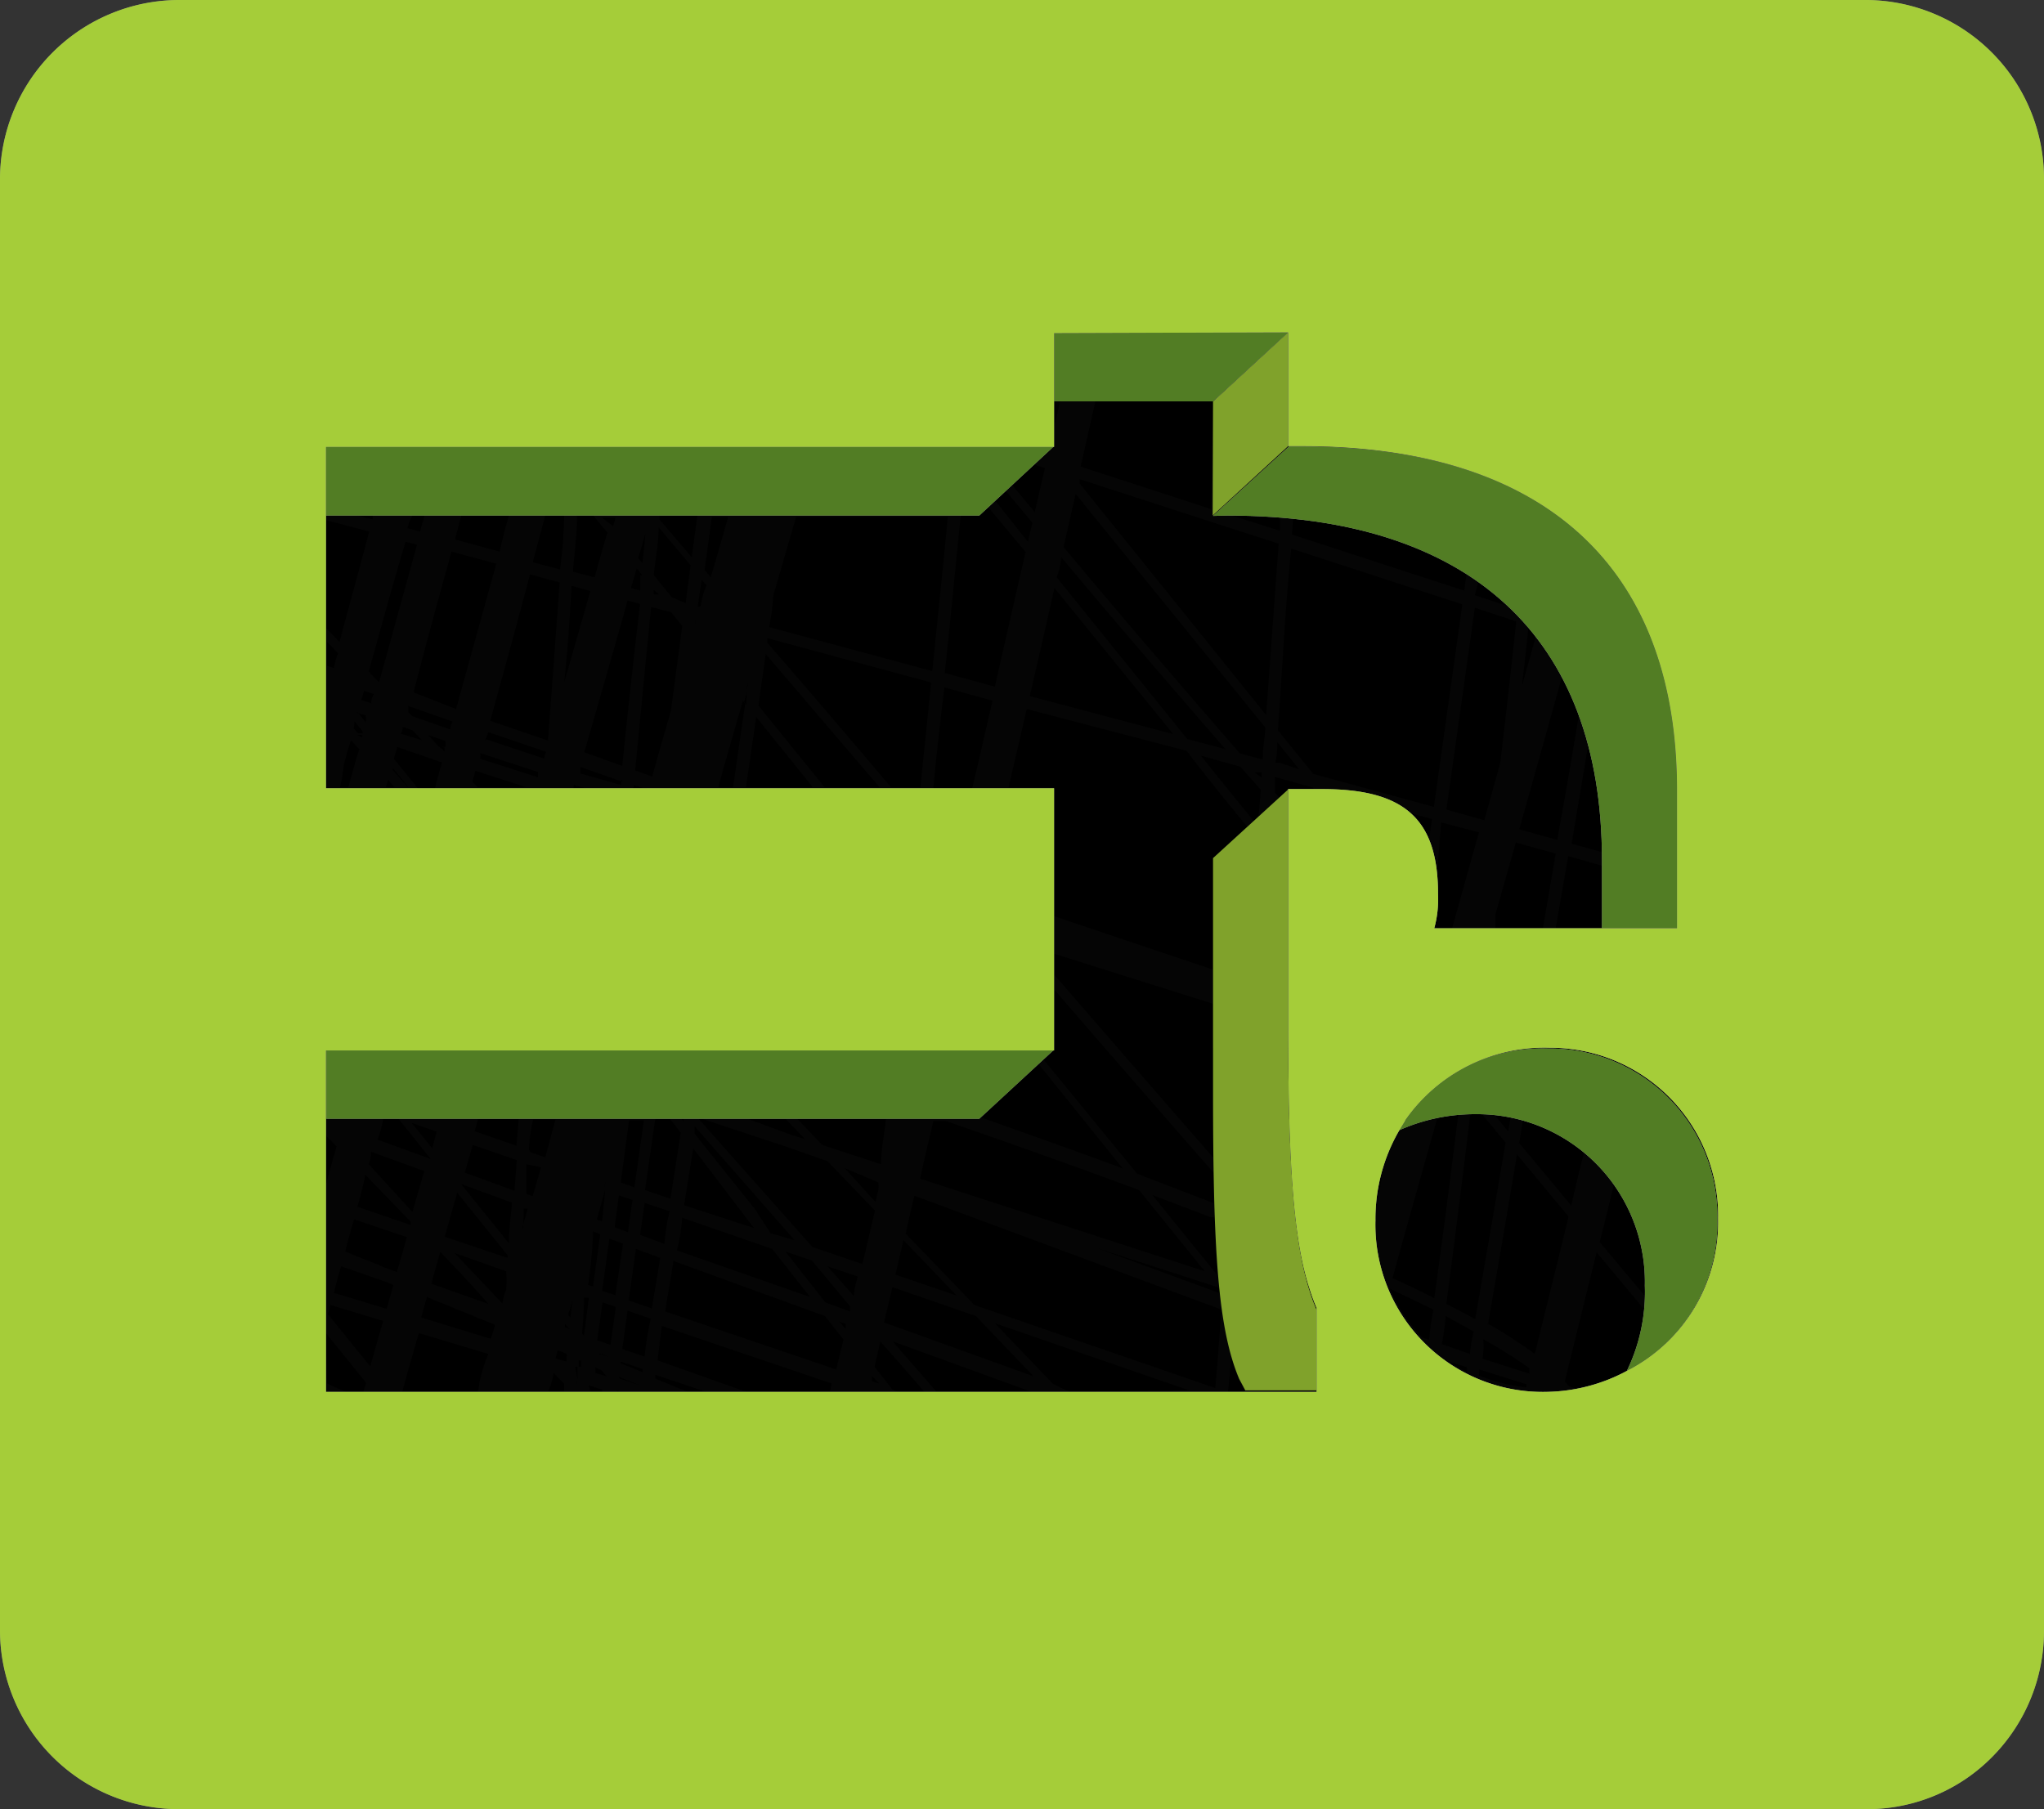 <svg xmlns="http://www.w3.org/2000/svg" xmlns:xlink="http://www.w3.org/1999/xlink" width="53.87" height="47.69" viewBox="0 0 53.87 47.69">
  <rect x="0" y="0" width="53.87" height="47.69" fill="#333333" stroke="none"/>
  <defs>
    <radialGradient id="radial-gradient" cx="0.93" cy="-0.05" fx="1.484" fy="0.804" r="1.119" gradientTransform="translate(16.915 9.67) rotate(-90) scale(1 0.766)" gradientUnits="objectBoundingBox">
      <stop offset="0" stop-color="#fff"/>
      <stop offset="1"/>
    </radialGradient>
    <radialGradient id="radial-gradient-2" cx="79.158" cy="-6.962" r="52.692" gradientTransform="translate(3106.518 2240.219) rotate(-90) scale(1 2.737)" gradientUnits="objectBoundingBox">
      <stop offset="0" stop-color="#666"/>
      <stop offset="1" stop-color="#121212"/>
    </radialGradient>
    <radialGradient id="radial-gradient-3" cx="236.828" cy="-79.39" r="15.055" gradientTransform="translate(0.04) scale(0.919 1)" xlink:href="#radial-gradient-2"/>
    <radialGradient id="radial-gradient-4" cx="24.127" cy="-69" r="15.066" gradientTransform="translate(0.453) scale(0.095 1)" xlink:href="#radial-gradient-2"/>
    <radialGradient id="radial-gradient-5" cx="0.242" cy="-3.582" r="27.714" gradientTransform="translate(30.746 -46.901) rotate(-90) scale(1 0.095)" gradientUnits="objectBoundingBox">
      <stop offset="0" stop-color="#5f8c2b"/>
      <stop offset="1" stop-color="#527d24"/>
    </radialGradient>
    <radialGradient id="radial-gradient-6" cx="57.029" cy="-13.972" r="3.22" gradientTransform="translate(-0.005) scale(1.011 1)" xlink:href="#radial-gradient-2"/>
    <radialGradient id="radial-gradient-7" cx="56.776" cy="-14.382" r="5.926" gradientTransform="translate(-0.005) scale(1.011 1)" xlink:href="#radial-gradient-5"/>
    <radialGradient id="radial-gradient-8" cx="39.118" cy="-10.283" r="2.159" gradientTransform="translate(-0.018) scale(1.037 1)" xlink:href="#radial-gradient-2"/>
    <radialGradient id="radial-gradient-9" cx="38.944" cy="-10.559" r="3.972" gradientTransform="translate(-0.018) scale(1.037 1)" xlink:href="#radial-gradient-5"/>
    <radialGradient id="radial-gradient-10" cx="76.003" cy="-79.39" r="15.066" gradientTransform="translate(0.353) scale(0.295 1)" xlink:href="#radial-gradient-2"/>
    <radialGradient id="radial-gradient-11" cx="75.656" cy="-81.308" r="27.72" gradientTransform="translate(0.353) scale(0.295 1)" xlink:href="#radial-gradient-5"/>
    <radialGradient id="radial-gradient-12" cx="24.126" cy="-77.736" r="15.055" gradientTransform="translate(0.453) scale(0.095 1)" xlink:href="#radial-gradient-2"/>
    <radialGradient id="radial-gradient-13" cx="24.015" cy="-79.659" r="27.698" gradientTransform="translate(0.453) scale(0.095 1)" xlink:href="#radial-gradient-5"/>
    <radialGradient id="radial-gradient-14" cx="9.095" cy="-2.252" r="0.575" gradientTransform="translate(0.057) scale(0.885 1)" xlink:href="#radial-gradient-2"/>
    <radialGradient id="radial-gradient-15" cx="0.503" cy="0.486" r="0.9" gradientTransform="translate(10.947 6.421) rotate(-90) scale(1 0.885)" gradientUnits="objectBoundingBox">
      <stop offset="0" stop-color="#bed630"/>
      <stop offset="1" stop-color="#a5cd39"/>
    </radialGradient>
  </defs>
  <g id="Layer_2" data-name="Layer 2" transform="translate(53.87 47.69) rotate(180)">
    <g id="New">
      <path id="Path_52" data-name="Path 52" d="M50.84,5.76a4.38,4.38,0,0,0-4.29-4.44H6a4.14,4.14,0,0,0-2.44.8,4.47,4.47,0,0,0-1.9,3.64V42A4.37,4.37,0,0,0,6,46.43H46.6a4.25,4.25,0,0,0,3.36-1.68A4.54,4.54,0,0,0,50.84,42Z" opacity="0.9"/>
      <path id="Path_53" data-name="Path 53" d="M44.76,11h-.47a.74.74,0,0,0,0-.14Zm-1.34,7.19.35.12a.83.83,0,0,0,0-.15H43.4Zm-8,0h.04s.01.03,0,.01Zm-9.21,17.7ZM38.72,10.5v.36h0Zm-.38.32c-.1-.11-.21-.22-.31-.34L38,11h.36Zm-2.21,7.63-.2-.25h-.06v.11a.46.46,0,0,1,.07.07Zm.93-7.72v.1h.13Zm.12,16.21v-.06l-.36-.12v.14h.12ZM43,26.71a2.11,2.11,0,0,1,.19.23h0ZM21.77,14.11h-.16c0,.47-.07.94-.11,1.4l.36.14C21.83,15.05,21.81,14.56,21.77,14.11Zm.1,1.86-.39-.15v.45c.15.16.3.33.44.5a5.5,5.5,0,0,1-.05-.77Zm-.15-2.37h-.07l.08.11s-.01-.08-.01-.11Zm-1,12.31a2.46,2.46,0,0,0,0,.26l.13-.12a.76.76,0,0,1-.13-.14Zm8.57-7.6a.43.43,0,0,1,0-.11H29Zm-9.13,8.35-.23-.27v.49ZM29.51,11h.7l-1-.33ZM16,24.12v.46l.16-1.1L16,23.34A3.48,3.48,0,0,0,16,24.12Zm-.32-1.26a1.214,1.214,0,0,1-.1.36H16Zm-2.06,8.28c-.07-.08-.13-.17-.19-.25a.878.878,0,0,1-.07.23l.25.08a.13.13,0,0,1-.02-.06ZM39,11.21l.28.29h0a1.744,1.744,0,0,1,.14-.48H39Zm-1.53.92-.59-.2a7.939,7.939,0,0,1-.16,1l.61.21Zm1.19,22c0-.5.07-1,.11-1.51l-.57-.15c-.11.39-.22.79-.34,1.18l.4.48ZM33,17.77l-.35-.11.52.54h1Zm4,14,.33.09c.37-1.33.76-2.67,1.14-4l-1-.36q-.22,2.17-.47,4.28Zm-3.48-17,2.37.82a4.976,4.976,0,0,1,.14-.86L32.52,13.5Zm3.93,12.31,1.12.39V27.3L37.51,27a.88.88,0,0,0-.02.14Zm2.44-9.76-.39-.14-.27,1h.59a4.169,4.169,0,0,0,.11-.8Zm-4.29.1.24-1.5L34,15.32Zm-11.75-1.1c1.59.59,3.3,1.2,5.09,1.82h.33c.12-.51.24-1,.35-1.52l-7.5-2.44Zm-4,9.67Zm17.86,7.83-.06.22H38ZM21.05,11l.16.3a5.1,5.1,0,0,1,.22.66c0-.32.05-.64.08-1ZM35.49,34.1h1V34l-.85-1ZM33.56,15.18,32.93,15l2.63,3a1.77,1.77,0,0,0,0-.2l-1.6-2Zm7.66,12.51-1.53-.49a.74.74,0,0,1,0,.14l1.53.5A.2.2,0,0,1,41.22,27.69Zm1.26-10.27-.12.44.66.23Zm2.29-2.72-1.16-.47-.2-.07c-.09.31-.18.61-.26.92l1.39.47C44.62,15.27,44.7,15,44.77,14.7Zm-1,3.5a2.814,2.814,0,0,1,.15-.55l-1.4-.51h0l.84,1.05Zm-2.72,10-1.53-.51a.25.25,0,0,1-.05.18l1.53.52a1.33,1.33,0,0,1,.09-.22ZM21.9,21.23l4.19,1.32V22c-1.4-1.61-2.8-3.23-4.2-4.83v1.79Zm7.71,5.71c-.09.93-.19,1.85-.28,2.76l4.32,1.17v-.12q-1.65-1.9-3.26-3.81ZM44.15,17,43,15.74c-.1.36-.21.72-.31,1.08l1.4.51A1.024,1.024,0,0,1,44.15,17ZM20.62,27.19v.14h.18ZM36.54,11.83,34.2,11H32a2.25,2.25,0,0,0-.05.22l4.48,1.52Zm7.91,4.05-1.4-.48v.09l1.19,1.23Q44.33,16.3,44.45,15.88ZM22.22,27.77c-.46-.58-.93-1.15-1.39-1.72l-.13.12-.06.7.54.61Zm-2.59-.36.58.72a2.051,2.051,0,0,1,.05-.55h-.13Zm2.27,9.7H25l.39-1.72-3.44-1.12ZM28,18.23c-1.29-.46-2.54-.9-3.72-1.34l2.21,2.74Zm14.23-.05Zm-.34-3.52-1.26-1.33a1.615,1.615,0,0,1-.1.36,2.664,2.664,0,0,0,0,.49ZM40,16.22l-.17-.06-.22.76L40,17ZM20.17,33.36l1.49.48,3.76,1.22v-.11L20.5,28.84C20.39,30.36,20.28,31.87,20.17,33.36Zm1.61-19.6,2.1.68,1.08.35L21.72,13.6v.11ZM20.33,26.52ZM40,26.94l1.34.43.08-.29-.14-.14ZM36.12,14.45c.07-.44.15-.89.22-1.33l-2.27-.77-2.24-.76c-.06.26-.13.53-.19.79l.49.62ZM21.88,16.77q2.11,2.41,4.21,4.84V20h0l.27-.25-2.46-3-2-.77A6.711,6.711,0,0,0,21.88,16.77Zm0-1.17h.07l1.55.59-1.71-2.11h0c.02.48.04.97.07,1.52ZM37.17,27a.28.28,0,0,1,0-.09H36.9Zm-17.24-.15v-.49h0v.5h-.71l.05.07,1,.28V26.8l-.15-.17Zm6.16-3.31L21.9,22.13v2.94l-.9.83c.54.65,1.07,1.31,1.6,2L26.81,29l.48-2.07h-1.2Zm10.77,10.1c.06-.23.12-.44.19-.66l-.11-.14C36.91,33.1,36.88,33.37,36.86,33.64ZM26.08,32.19c.21-.94.43-1.89.65-2.85l-3.78-1Zm-12.87-9c-.11.67-.23,1.33-.34,2l1.05.29.54-1.9V23.2ZM39,34.1h.5l.33-1.23-.72-.19A13.573,13.573,0,0,0,39,34.1Zm1.11-18.78-.15.51h.11a4.7,4.7,0,0,1,.02-.51ZM32.2,17.51,30.65,17c0,.4-.09.8-.13,1.2h2.34ZM11.65,23.29v1.58l.89.25.33-1.9H11.65Zm30.07-6.81-1.26-1.56c0,.36-.06.71-.08,1.07Zm-2.6,15.86c.26.06.52.14.78.21.34-1.28.69-2.56,1.05-3.86l-1.52-.52c-.11,1.4-.21,2.83-.31,4.17ZM20.59,27.67c0,.28-.05.56-.07.84l5,6.16c.11-.46.21-.93.32-1.4q-2.25-2.69-4.65-5.44ZM44.88,14.31c.07-.23.13-.46.19-.7l-1.39-.42-.18.63.23.09ZM20.14,33.7v.34c.4,0,.81.05,1.23.05Zm10.55-6.76,3,3.51c.06-.45.13-.9.19-1.36l-1.74-2.15Zm3.25,1.85.27-1.85H32.45Zm3,3.73.15.19.15-.52L37,32.12v.4Zm8.31-21.3L44.76,11h-.47a2.17,2.17,0,0,1-.07.24l1.06,1.31Zm-7.71.13h0L37,11.17h0l.57.23ZM12,28.13l.45-2.68-.83-.23A11.45,11.45,0,0,0,12,28.13ZM37.51,11.75l-.58-.23a.22.22,0,0,1,0,.08l.58.2Zm7.72,1.3-1.12-1.38c-.11.4-.22.8-.34,1.2l1.39.42a2.169,2.169,0,0,1,.07-.24ZM21.57,27.94c1.48,1.7,2.93,3.39,4.33,5.06a2.027,2.027,0,0,1,.12-.53l-3.44-4.26ZM39,29.7l-.69,2.41.5.14C38.85,31.4,38.91,30.55,39,29.7ZM28.15,13l2.2.76c.07-.31.15-.62.22-.93l-3.94-1.42Zm1.91,2,.21-.91-1.61-.55Zm10.77-2.23,1.79.73.15-.54-1.83-.56c-.04.09-.07.21-.11.33ZM28.06,34.1h.49c.14-1.37.27-2.75.42-4.15l-1.32-.36c-.27,1.19-.54,2.38-.81,3.55l1,1.2Zm-6.22-23c-.06.69-.11,1.38-.16,2.07l8.09,3c.08-.33.16-.67.23-1l-1.81-1.88ZM44.35,29.24l-.27-.09a.322.322,0,0,1-.07.24l.27.09a2.169,2.169,0,0,1,.07-.24ZM27.64,34.49l-.86-1.08-.12.5.7.84Zm-.45.41-.59-.71-.27,1.16.28.09ZM35.26,11l1.34.45v-.1L35.75,11Zm4.94,7.2h1.07l.09-.33-1.1-.38Zm-9.31-6.78v-.14l-.19-.06Zm7.73.24h-.06v.17h.06A1,1,0,0,1,38.62,11.66ZM14.91,32.35,15,32l-.79-.26a7.181,7.181,0,0,0,.7.61Zm4.91,1.25-4.54-1.48-.06.43A10.32,10.32,0,0,0,19.79,34ZM41,12l1.83.55c.15-.51.29-1,.44-1.55h-2A3.658,3.658,0,0,1,41,12Zm4.25,18.14-.18-.06a1.9,1.9,0,0,1-.11.39l.29.3Zm-16-3.24h-1c-.19.78-.36,1.56-.54,2.32l1.27.35q.16-1.28.29-2.63Zm1.09-14.57c-.38-.45-.77-.88-1.15-1.33H26.68ZM15,31.67l.75-5.32-1-.28-.42,1.51c-.15,1.26-.29,2.5-.42,3.73ZM38.53,12.54l-.05-.06h0l-.13,1h.13C38.48,13.17,38.5,12.86,38.53,12.54Zm-16-1.5,5.12,1.77-1.53-1.6L25.68,11ZM36.18,31.55l.53.14c.14-1.42.28-2.86.42-4.31l-.45-.16c-.16.58-.32,1.15-.49,1.72l-.3,2.25ZM13.76,29.6l-.36,1.29c.06.08.12.17.19.25C13.64,30.63,13.7,30.11,13.76,29.6Zm21.72,2.1h-.07a2.36,2.36,0,0,1-.16.56l.13.15Zm2.44-15.37h0c.07-.26.15-.52.22-.79L38,15.5Zm6.52,12.58-.21-.26h0a1,1,0,0,0,0,.18l.26.08ZM29.3,30c-.14,1.37-.28,2.72-.41,4.06h4l.6-2.07a5.9,5.9,0,0,1,.11-.83Zm6,2.66a1.46,1.46,0,0,1-.16-.19c-.16.53-.31,1.06-.46,1.59h.43Zm2.37-17.32-.35-.13-.12.85.36.12Zm-.16,1.18-.36-.13-.25,1.77h.39Zm2.74.59,1.16.4.21-.73-1.31-.48Zm-2.22-5.53.15.06V11.5l-.3-.09ZM36.6,18.2l.27-1.88-.67-.23q-.14.89-.27,1.74c.09.13.19.25.29.37Zm3.89-3.6,1.33,1.65.33-1.16-1.66-.56Zm4.32,12.92a3.911,3.911,0,0,1,.1-.58h-.22c-.1.35-.19.7-.29,1l.22.24c.06-.18.13-.42.19-.66ZM38.31,11H38v.06l.35.11ZM12.26,28.83a8.22,8.22,0,0,0,.45,1c.37-1.33.74-2.66,1.12-4l-1-.28C12.63,26.64,12.44,27.74,12.26,28.83Zm13.83,7.61c-.06.22-.11.45-.16.67h.16Zm.14-.52Zm9.31-4.69a.65.65,0,0,1,0,.13h0Zm6.73-16.54c.07-.28.16-.56.23-.84L41,13.32c.41.47.84.93,1.27,1.37Zm-3.61-3.52h0v.16h0a.853.853,0,0,1,0-.16Zm-.58.81L38,12l-.19-.08h0l.26.09Zm6.25,16.27a.19.19,0,0,0,0,.07h.12ZM44.05,34v.1h.4Zm-9.9-4.28a1.088,1.088,0,0,1,.07-.24h0A.565.565,0,0,0,34.15,29.72Zm.08-.58.06.08c.22-.76.44-1.52.65-2.28h-.39c-.11.74-.21,1.47-.32,2.2Zm11.05,2-.36-.37c-.26,1-.53,1.94-.78,2.91l1.14.3ZM30.21,11h-.7c.38.45.77.89,1.16,1.33l.15-.67-.48-.61Zm12.2,15.9c-.06.23-.12.46-.19.69h0L43.4,28l.09-.31-.63-.78ZM38,13.66l-.35-.11-.2,1.36.36.13ZM16.21,25.52l-.08.58.58.16a1.87,1.87,0,0,1-.5-.74Zm16.9-8.07,2.26.75h.09l-3-3.38-1.32-.45-.33,1.41,1.25,1.3Zm10,9.49.41.51v-.06l-.4-.45Zm1,3-.23-.24-1,3.63.3.08c.34-1.12.65-2.28.97-3.41ZM43,28.44l.26.09a.25.25,0,0,1,.05-.18l-.56-.17Zm-22.81,0-.93-1.15-3.18-.87-.75,5.34,4.51,1.47c.16-1.56.23-3.16.35-4.77ZM35.8,31.79l-.13,1,.84,1c0-.42.09-.84.13-1.26l-.47-.58Zm3.18-19v-.08l-.12-.05ZM31.61,16.9l-.82-.9a1.729,1.729,0,0,1-.07.31,1.49,1.49,0,0,0,0,.21ZM42,28.46a.37.37,0,0,1-.06.21l1.17.41v-.16L43,28.81Zm1.64-1.32.06-.2h-.23A1.632,1.632,0,0,1,43.64,27.14ZM38.13,12.36l-.35-.12-.14,1,.35.12Zm7.15,5.41v-1.3c-.1.35-.19.69-.28,1a3.19,3.19,0,0,0,.26.26Zm-13.7-5.11v.13l.18.07ZM42.3,28h-.17a.94.94,0,0,0,0,.16l.45.15Zm-5-14.59-.61-.21c-.07.44-.15.89-.22,1.33l.64.24ZM38.75,27v-.1h-.34ZM31.37,13.53a2.327,2.327,0,0,1-.11.51l.8.27ZM16,24.58v-.46a3.48,3.48,0,0,1,.07-.78L16,23.22h-.4c-.24.85-.47,1.69-.71,2.53l1,.26Zm29.28,5ZM33.17,14.7l-1.05-1.34-.65-.24v.14l1,1.2ZM38.93,12l.24.1.06-.22-.29-.08C38.94,11.82,38.93,11.89,38.93,12Zm-.14,1.43a1.9,1.9,0,0,1,.11-.39l-.06-.08c-.02.12-.03.28-.05.43Zm2,19.4,1.18.32c.34-1.23.68-2.46,1-3.71L41.85,29Zm-.36,1.31H41.7l.18-.67-1.18-.32c-.06.3-.15.62-.24.95Zm-3.79-2v-.12H36.5Zm.36-17-.64-.24a5.137,5.137,0,0,1-.14.86l.66.22Zm1.24-1.36-.19,1.38.19.07v-.06a12.329,12.329,0,0,1,.13-1.35Zm-2.39,4.35v.07h.06ZM43.1,33.76l-.3-.08-.12.42H43a1.087,1.087,0,0,0,.13-.34ZM15.77,13a6.551,6.551,0,0,1,.1-.74L15.13,12a4.041,4.041,0,0,1-.1.59h0Zm1.83,3-.09.3-.1.71A4.75,4.75,0,0,0,17.6,16Zm-2.71-4.57a4.68,4.68,0,0,0-1.25-.31v.08l1.24.39Zm2.35,2.29a4.22,4.22,0,0,0-.86-1.29l-.18-.06a5.31,5.31,0,0,1-.11.8Zm-3.4,3.85-1.38-1.66c-.11.48-.23,1-.35,1.44a4.32,4.32,0,0,0,1.62.84c.04-.26.07-.46.11-.67Zm.82-4.77a12.37,12.37,0,0,1-1.24-.8c-.3,1.22-.6,2.42-.89,3.62l1.36,1.64c.25-1.52.51-3.01.77-4.51ZM15,18.32h.12c.2-1.65.41-3.31.63-5l-.76-.4c-.27,1.56-.54,3.11-.8,4.65l.61.74Zm-.18-6.44-1.26-.4a.74.74,0,0,1,0,.14,12.63,12.63,0,0,0,1.22.77,1.747,1.747,0,0,1,.02-.51Zm-2.44-.78a4.55,4.55,0,0,0-1.38.44,4.13,4.13,0,0,0-.44,1.66l1.23,1.48c.28-1.13.56-2.26.84-3.41l-.11-.12Zm3.08,7.19a4.51,4.51,0,0,0,.53-.07c.39-1.4.79-2.8,1.18-4.22-.39-.18-.75-.35-1.1-.53-.23,1.62-.43,3.23-.63,4.82ZM10.52,13.8a4.58,4.58,0,0,0,.82,2.65c.12-.5.24-1,.37-1.5l-1.18-1.41C10.53,13.62,10.52,13.71,10.52,13.8Zm3.6,4.06-.06.37.41.06Zm1.09-6.33a.5.5,0,0,0,0,.12l.51.16a3.9,3.9,0,0,0-.51-.28Zm28.5,7,.06-.23-.35-.12ZM21.2,13.05l.14.17V13.1Zm16.41-2V11h-.06Zm6.94,17.44-.12-.13h-.12v.05l.22.27a.83.83,0,0,1,.02-.19Zm-5.9-17.17h0v.34h.06Zm5.57,17.32ZM39.31,11.55Zm-.86.9Zm3.7,15.43a.3.3,0,0,1,0,.1l.17.05ZM37.89,16.6a2.5,2.5,0,0,1,.07-.26h0ZM21.77,14.11l-.15-.18v.13h.16ZM34.19,29.45h0a1.255,1.255,0,0,1,.07-.26l-.06-.08Zm4.5-18.58h0v.28h0Z" fill="url(#radial-gradient)"/>
      <path id="Path_54" data-name="Path 54" d="M19.17,13.16a5.19,5.19,0,0,1,.19.52,5.19,5.19,0,0,0-.19-.52Z" fill="url(#radial-gradient-2)"/>
      <path id="Path_55" data-name="Path 55" d="M19.17,13.16a5.19,5.19,0,0,1,.19.52,5.19,5.19,0,0,0-.19-.52Z" fill="#999" opacity="0.9"/>
      <path id="Path_56" data-name="Path 56" d="M19.93,38.93l-.01-1.31v1.31l1.98-1.82Z" fill="url(#radial-gradient-3)"/>
      <path id="Path_57" data-name="Path 57" d="M19.93,38.93l-.01-1.31v1.31l1.98-1.82Z" fill="#999" opacity="0.9"/>
      <path id="Path_58" data-name="Path 58" d="M21.9,25.07V18.91c0-4.19-.13-6.25-.69-7.57l-.16-.3H19.17v2.12a5.19,5.19,0,0,1,.19.52c.42,1.33.56,3.37.56,7.05v6.15Z" fill="#80a22b"/>
      <path id="Path_59" data-name="Path 59" d="M21.9,37.11l.01-3.01-1.99,1.83v1.69l.01,1.31Z" fill="#80a22b"/>
      <path id="Path_60" data-name="Path 60" d="M28.06,18.2l-1.97,1.82H45.27V18.2Z" fill="url(#radial-gradient-4)"/>
      <path id="Path_61" data-name="Path 61" d="M28.06,18.2l-1.97,1.82H45.27V18.2Z" fill="#999" opacity="0.9"/>
      <path id="Path_62" data-name="Path 62" d="M28.06,18.2l-1.97,1.82H45.27V18.2Z" fill="url(#radial-gradient-5)"/>
      <path id="Path_63" data-name="Path 63" d="M16.86,18.17a.41.41,0,0,1,.05-.09l.12-.2a4.89,4.89,0,0,1-2.05.44,4.42,4.42,0,0,1-4.46-4.52A4.75,4.75,0,0,1,11,11.54a4.39,4.39,0,0,0-2.39,4,4.42,4.42,0,0,0,4.47,4.51,4.47,4.47,0,0,0,3.78-1.88Z" fill="url(#radial-gradient-6)"/>
      <path id="Path_64" data-name="Path 64" d="M16.86,18.17a.41.41,0,0,1,.05-.09l.12-.2a4.89,4.89,0,0,1-2.05.44,4.42,4.42,0,0,1-4.46-4.52A4.75,4.75,0,0,1,11,11.54a4.39,4.39,0,0,0-2.39,4,4.42,4.42,0,0,0,4.47,4.51,4.47,4.47,0,0,0,3.78-1.88Z" fill="#999" opacity="0.9"/>
      <path id="Path_65" data-name="Path 65" d="M16.86,18.17a.41.41,0,0,1,.05-.09l.12-.2a4.89,4.89,0,0,1-2.05.44,4.42,4.42,0,0,1-4.46-4.52A4.75,4.75,0,0,1,11,11.54a4.39,4.39,0,0,0-2.39,4,4.42,4.42,0,0,0,4.47,4.51,4.47,4.47,0,0,0,3.78-1.88Z" fill="url(#radial-gradient-7)"/>
      <path id="Path_66" data-name="Path 66" d="M21.52,34.1c-6.39,0-9.87-3.2-9.87-9.08v-1.8h-2v3.63c0,5.87,3.48,9.07,9.88,9.07h.37l2-1.83Z" fill="url(#radial-gradient-8)"/>
      <path id="Path_67" data-name="Path 67" d="M21.52,34.1c-6.39,0-9.87-3.2-9.87-9.08v-1.8h-2v3.63c0,5.87,3.48,9.07,9.88,9.07h.37l2-1.83Z" fill="#999" opacity="0.9"/>
      <path id="Path_68" data-name="Path 68" d="M21.52,34.1c-6.39,0-9.87-3.2-9.87-9.08v-1.8h-2v3.63c0,5.87,3.48,9.07,9.88,9.07h.37l2-1.83Z" fill="url(#radial-gradient-9)"/>
      <path id="Path_69" data-name="Path 69" d="M21.9,37.11l-1.98,1.82h6.17V37.11Z" fill="url(#radial-gradient-10)"/>
      <path id="Path_70" data-name="Path 70" d="M21.9,37.11l-1.98,1.82h6.17V37.11Z" fill="#999" opacity="0.9"/>
      <path id="Path_71" data-name="Path 71" d="M21.9,37.11l-1.98,1.82h6.17V37.11Z" fill="url(#radial-gradient-11)"/>
      <path id="Path_72" data-name="Path 72" d="M26.1,35.92H45.28V34.1H28.06Z" fill="url(#radial-gradient-12)"/>
      <path id="Path_73" data-name="Path 73" d="M26.1,35.92H45.28V34.1H28.06Z" fill="#999" opacity="0.9"/>
      <path id="Path_74" data-name="Path 74" d="M26.1,35.92H45.28V34.1H28.06Z" fill="url(#radial-gradient-13)"/>
      <path id="Path_75" data-name="Path 75" d="M53.87,4.7A4.72,4.72,0,0,0,49.17,0H4.7A4.65,4.65,0,0,0,2,.84,4.72,4.72,0,0,0,0,4.7V43a4.71,4.71,0,0,0,4.7,4.69H49.17A4.73,4.73,0,0,0,53.87,43ZM8.59,15.56a4.39,4.39,0,0,1,2.39-4A4.6,4.6,0,0,1,13.1,11a4.41,4.41,0,0,1,4.52,4.52A4.65,4.65,0,0,1,17,17.88l-.12.2a.41.41,0,0,0-.05.09,4.47,4.47,0,0,1-3.8,1.9,4.42,4.42,0,0,1-4.44-4.51ZM19.92,38.93h0v-3h-.37c-6.4,0-9.88-3.2-9.88-9.07V23.22h6.4a2.92,2.92,0,0,0-.1.9c0,2,.9,2.77,3.06,2.77h.89V20.73c0-3.68-.14-5.72-.56-7a5.19,5.19,0,0,0-.19-.52h0V11H45.28v9H26.09v6.91H45.28v9H26.09v3Z" fill="url(#radial-gradient-14)"/>
      <path id="Path_76" data-name="Path 76" d="M53.87,4.7A4.72,4.72,0,0,0,49.17,0H4.7A4.65,4.65,0,0,0,2,.84,4.72,4.72,0,0,0,0,4.7V43a4.71,4.71,0,0,0,4.7,4.69H49.17A4.73,4.73,0,0,0,53.87,43ZM8.59,15.56a4.39,4.39,0,0,1,2.39-4A4.6,4.6,0,0,1,13.1,11a4.41,4.41,0,0,1,4.52,4.52A4.65,4.65,0,0,1,17,17.88l-.12.2a.41.41,0,0,0-.05.09,4.47,4.47,0,0,1-3.8,1.9,4.42,4.42,0,0,1-4.44-4.51ZM19.92,38.93h0v-3h-.37c-6.4,0-9.88-3.2-9.88-9.07V23.22h6.4a2.92,2.92,0,0,0-.1.9c0,2,.9,2.77,3.06,2.77h.89V20.73c0-3.68-.14-5.72-.56-7a5.19,5.19,0,0,0-.19-.52h0V11H45.28v9H26.09v6.91H45.28v9H26.09v3Z" fill="#999" opacity="0.9"/>
      <path id="Path_77" data-name="Path 77" d="M53.87,4.7A4.72,4.72,0,0,0,49.17,0H4.7A4.65,4.65,0,0,0,2,.84,4.72,4.72,0,0,0,0,4.7V43a4.71,4.71,0,0,0,4.7,4.69H49.17A4.73,4.73,0,0,0,53.87,43ZM8.59,15.56a4.39,4.39,0,0,1,2.39-4A4.6,4.6,0,0,1,13.1,11a4.41,4.41,0,0,1,4.52,4.52A4.65,4.65,0,0,1,17,17.88l-.12.2a.41.41,0,0,0-.05.09,4.47,4.47,0,0,1-3.8,1.9,4.42,4.42,0,0,1-4.44-4.51ZM19.92,38.93h0v-3h-.37c-6.4,0-9.88-3.2-9.88-9.07V23.22h6.4a2.92,2.92,0,0,0-.1.9c0,2,.9,2.77,3.06,2.77h.89V20.73c0-3.68-.14-5.72-.56-7a5.19,5.19,0,0,0-.19-.52h0V11H45.28v9H26.09v6.91H45.28v9H26.09v3Z" fill="url(#radial-gradient-15)"/>
    </g>
  </g>
</svg>
